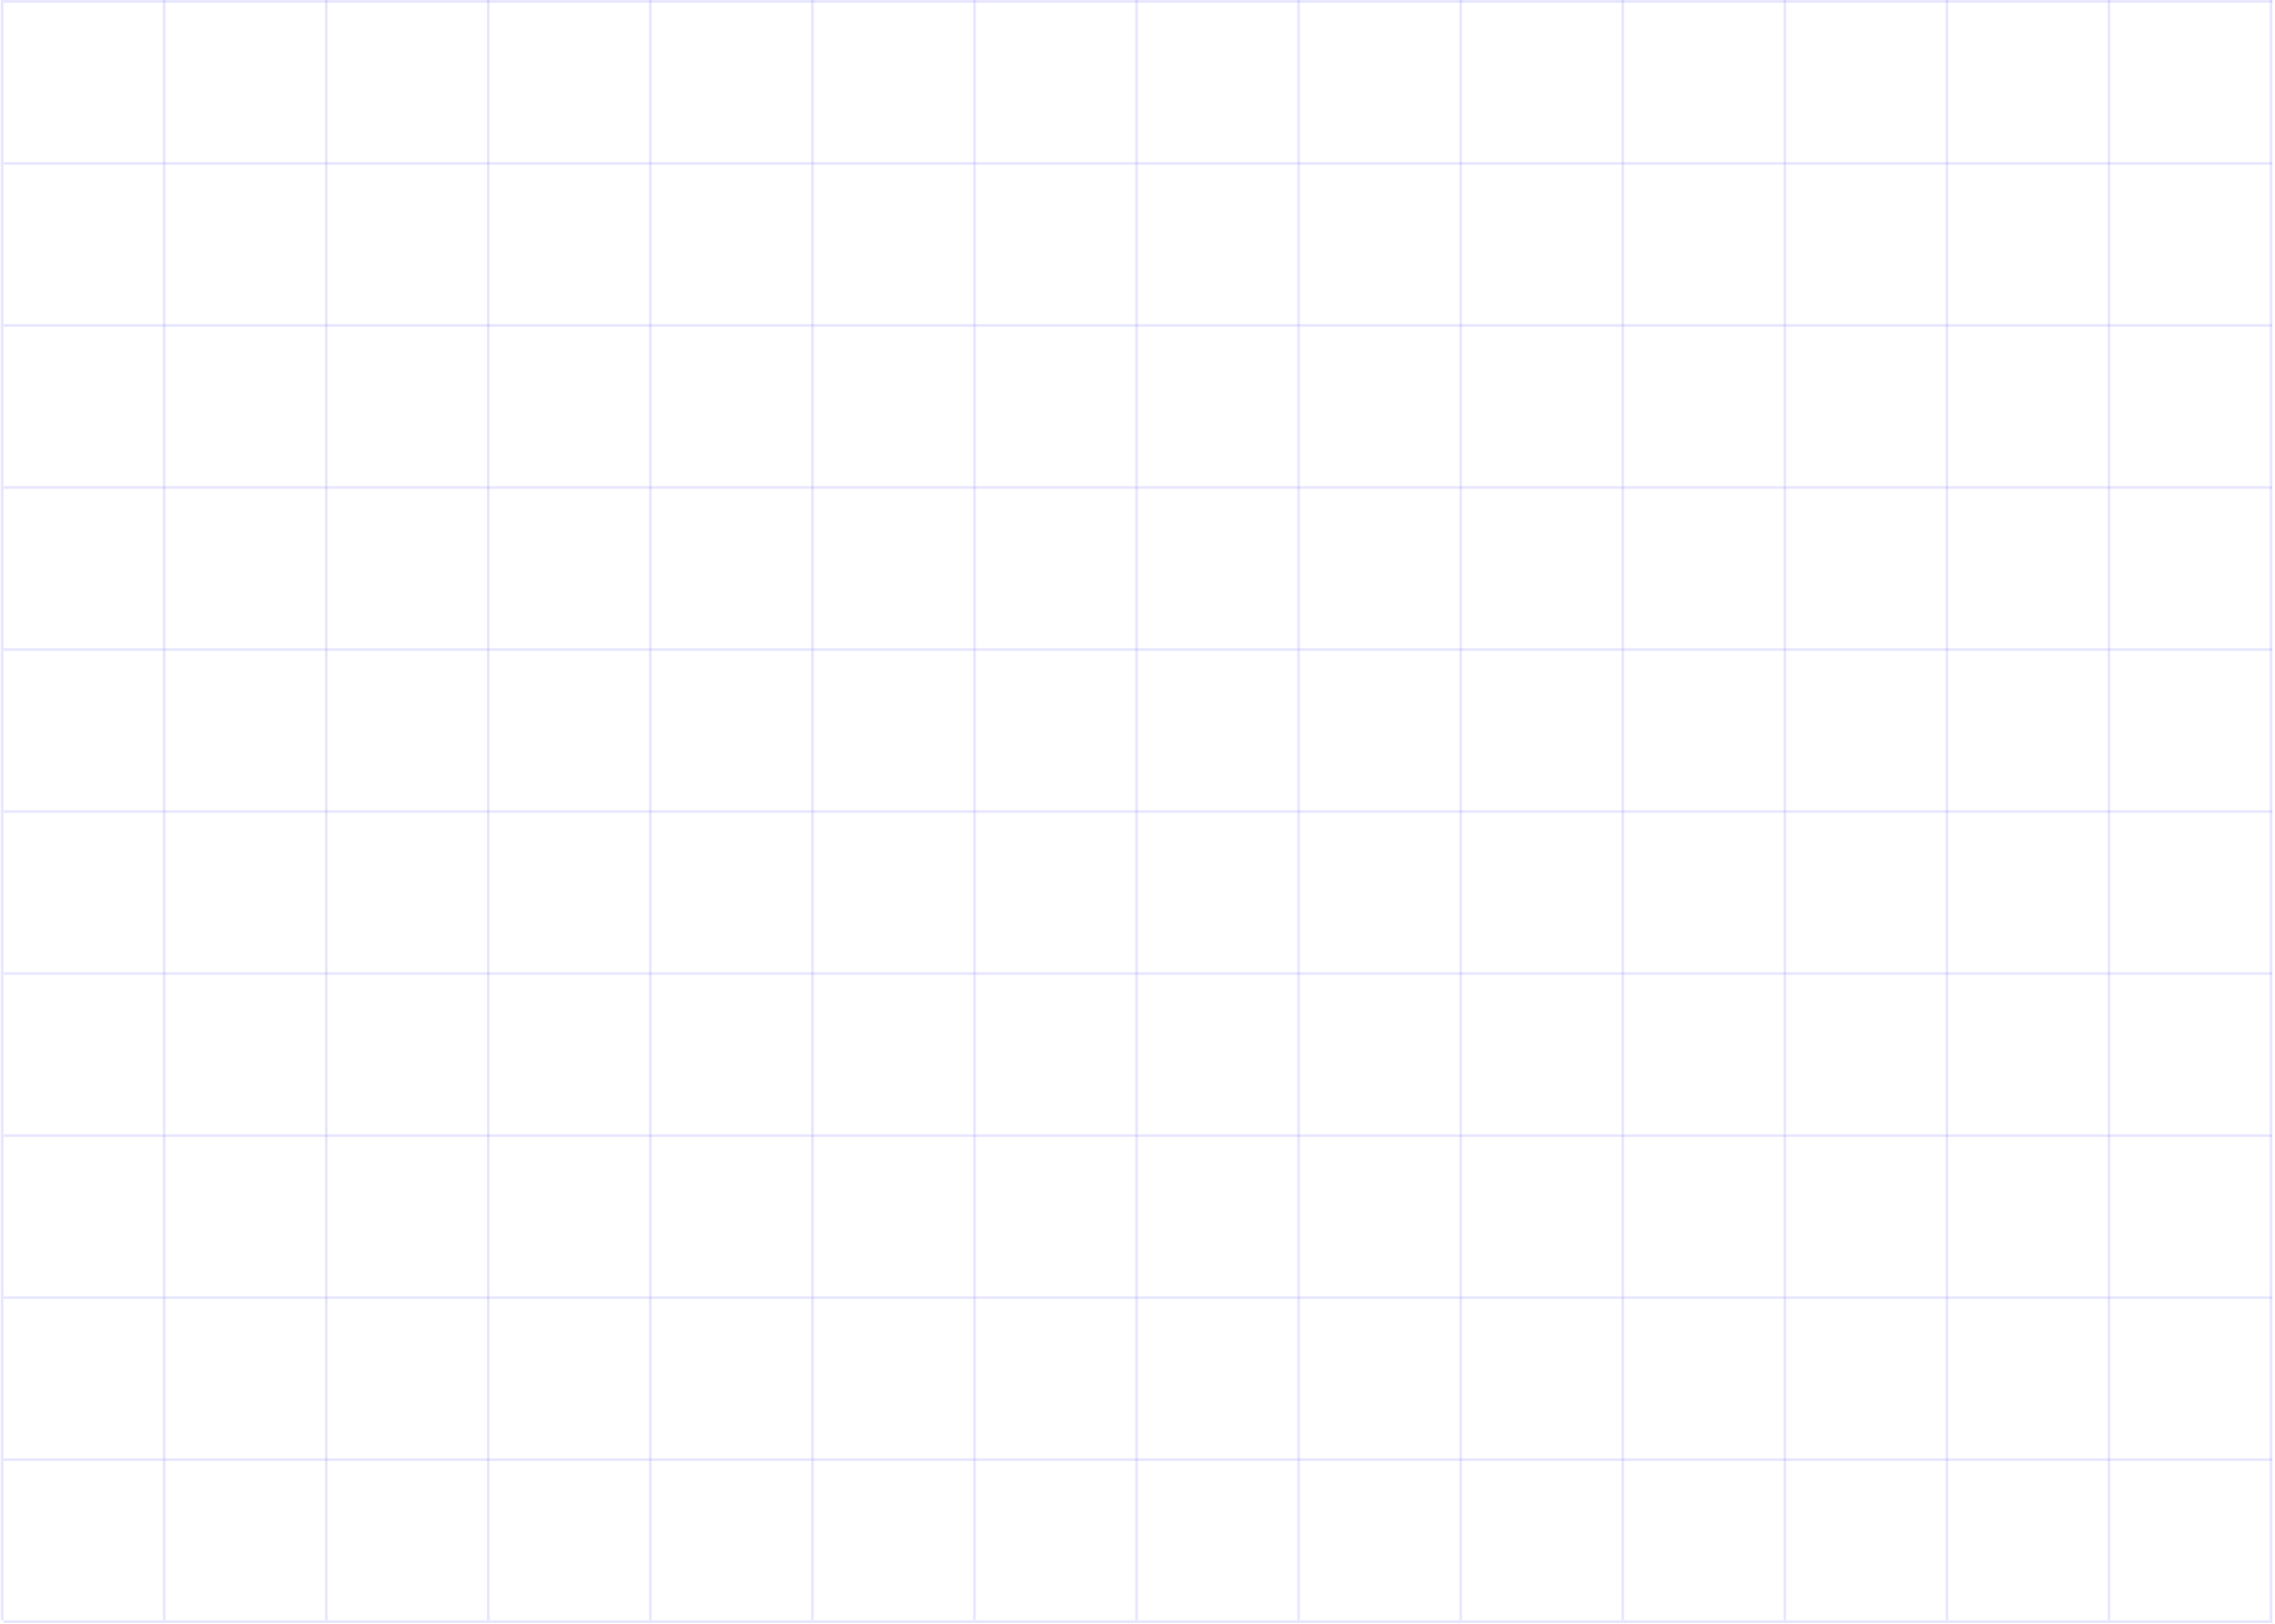 <?xml version="1.0" encoding="UTF-8"?> <svg xmlns="http://www.w3.org/2000/svg" width="657" height="469" viewBox="0 0 657 469" fill="none"> <line x1="656.258" y1="0.397" x2="1" y2="0.397" stroke="#8582FF" stroke-opacity="0.19" stroke-width="0.793"></line> <line x1="655.861" y1="468.041" x2="655.861" y2="-1.73379e-08" stroke="#8582FF" stroke-opacity="0.19" stroke-width="0.793"></line> <line x1="656.258" y1="187.613" x2="1" y2="187.613" stroke="#8582FF" stroke-opacity="0.19" stroke-width="0.793"></line> <line x1="468.646" y1="468.041" x2="468.646" y2="-1.73379e-08" stroke="#8582FF" stroke-opacity="0.19" stroke-width="0.793"></line> <line x1="656.258" y1="94.005" x2="1" y2="94.005" stroke="#8582FF" stroke-opacity="0.19" stroke-width="0.793"></line> <line x1="562.254" y1="468.041" x2="562.254" y2="-1.73379e-08" stroke="#8582FF" stroke-opacity="0.19" stroke-width="0.793"></line> <line x1="656.258" y1="281.221" x2="1" y2="281.221" stroke="#8582FF" stroke-opacity="0.19" stroke-width="0.793"></line> <line x1="375.037" y1="468.041" x2="375.037" y2="-1.73379e-08" stroke="#8582FF" stroke-opacity="0.19" stroke-width="0.793"></line> <line x1="187.818" y1="468.041" x2="187.818" y2="-1.73379e-08" stroke="#8582FF" stroke-opacity="0.19" stroke-width="0.793"></line> <line x1="656.258" y1="421.633" x2="1" y2="421.633" stroke="#8582FF" stroke-opacity="0.19" stroke-width="0.793"></line> <line x1="234.625" y1="468.041" x2="234.625" y2="-1.73379e-08" stroke="#8582FF" stroke-opacity="0.19" stroke-width="0.793"></line> <line x1="47.408" y1="468.041" x2="47.408" y2="-1.73379e-08" stroke="#8582FF" stroke-opacity="0.19" stroke-width="0.793"></line> <line x1="656.258" y1="47.201" x2="1" y2="47.201" stroke="#8582FF" stroke-opacity="0.19" stroke-width="0.793"></line> <line x1="609.056" y1="468.041" x2="609.057" y2="-1.73379e-08" stroke="#8582FF" stroke-opacity="0.19" stroke-width="0.793"></line> <line x1="656.258" y1="234.417" x2="1" y2="234.417" stroke="#8582FF" stroke-opacity="0.19" stroke-width="0.793"></line> <line x1="421.84" y1="468.041" x2="421.84" y2="-1.73379e-08" stroke="#8582FF" stroke-opacity="0.19" stroke-width="0.793"></line> <line x1="656.258" y1="374.83" x2="1" y2="374.829" stroke="#8582FF" stroke-opacity="0.19" stroke-width="0.793"></line> <line x1="281.428" y1="468.041" x2="281.428" y2="-1.73379e-08" stroke="#8582FF" stroke-opacity="0.19" stroke-width="0.793"></line> <line x1="94.211" y1="468.041" x2="94.211" y2="-1.73379e-08" stroke="#8582FF" stroke-opacity="0.19" stroke-width="0.793"></line> <line x1="656.258" y1="140.809" x2="1" y2="140.809" stroke="#8582FF" stroke-opacity="0.19" stroke-width="0.793"></line> <line x1="515.447" y1="468.041" x2="515.447" y2="-1.73379e-08" stroke="#8582FF" stroke-opacity="0.19" stroke-width="0.793"></line> <line x1="656.258" y1="328.025" x2="1" y2="328.025" stroke="#8582FF" stroke-opacity="0.19" stroke-width="0.793"></line> <line x1="328.232" y1="468.041" x2="328.232" y2="-1.73379e-08" stroke="#8582FF" stroke-opacity="0.19" stroke-width="0.793"></line> <line x1="141.017" y1="468.041" x2="141.017" y2="-1.73379e-08" stroke="#8582FF" stroke-opacity="0.19" stroke-width="0.793"></line> <line x1="656.258" y1="468.438" x2="1" y2="468.438" stroke="#8582FF" stroke-opacity="0.19" stroke-width="0.793"></line> <line x1="0.603" y1="468.041" x2="0.603" y2="-1.73379e-08" stroke="#8582FF" stroke-opacity="0.19" stroke-width="0.793"></line> </svg> 
